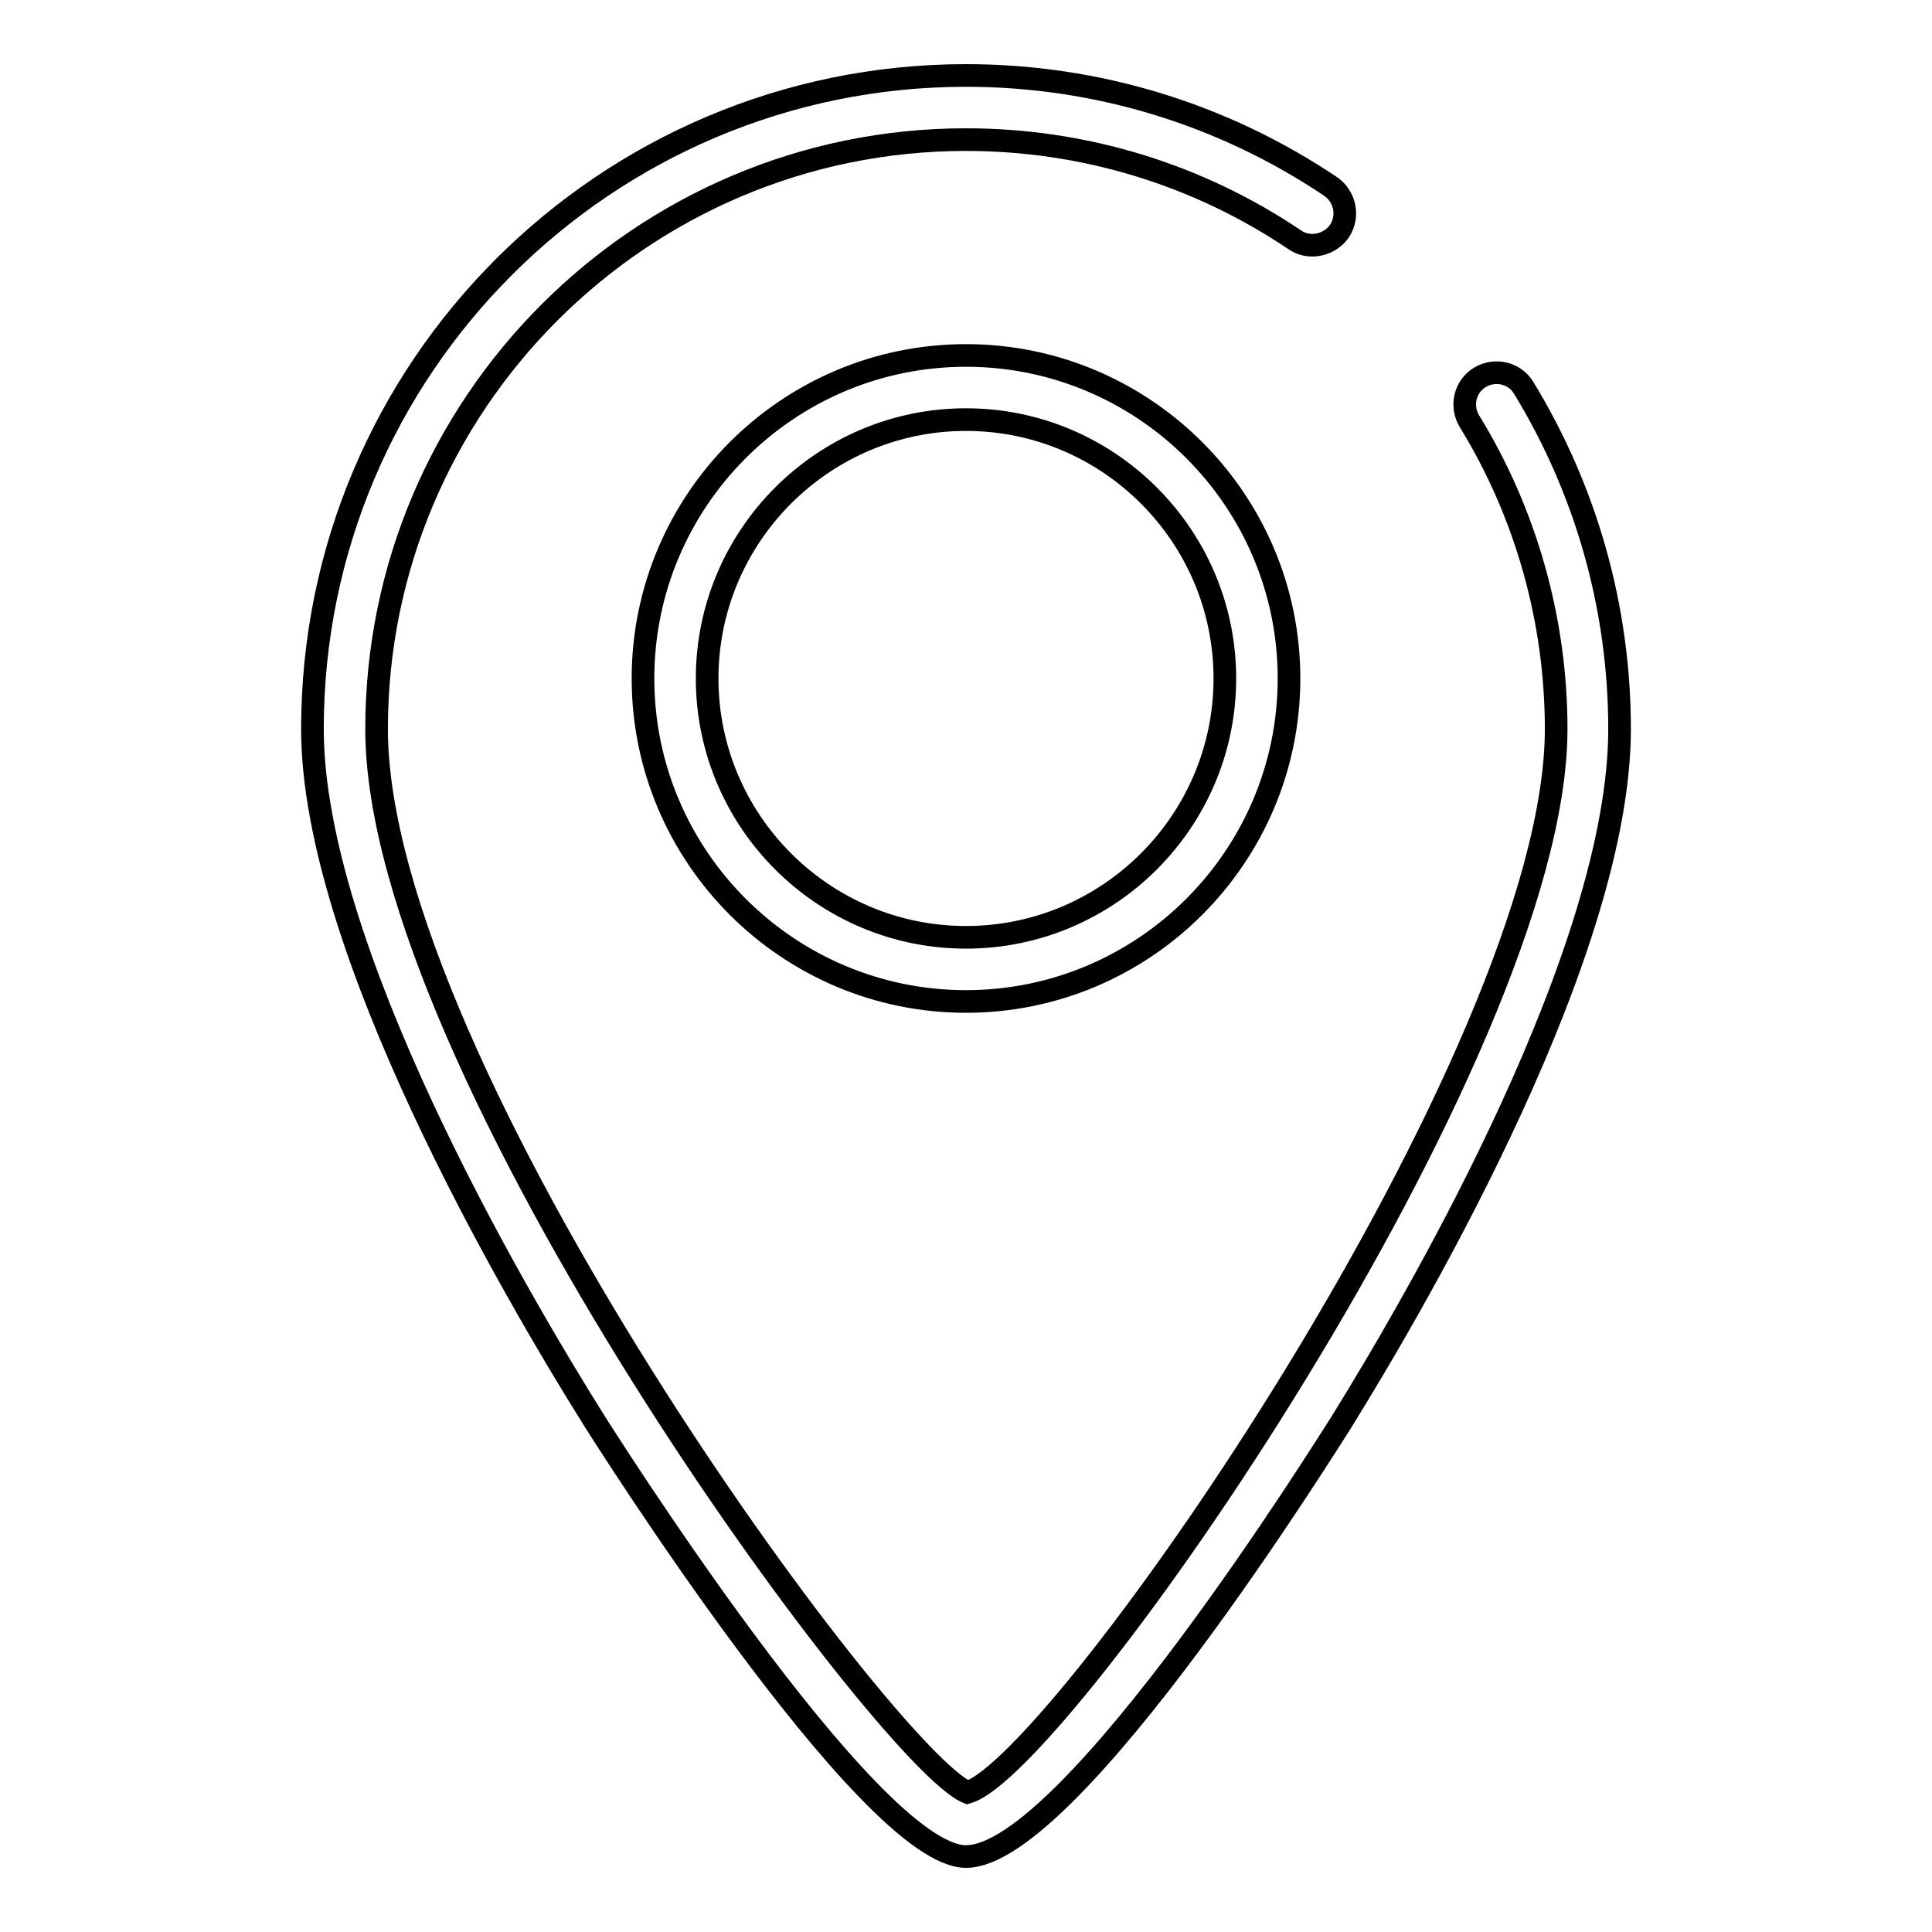 <?xml version="1.0" encoding="utf-8"?>
<!-- Svg Vector Icons : http://www.onlinewebfonts.com/icon -->
<!DOCTYPE svg PUBLIC "-//W3C//DTD SVG 1.1//EN" "http://www.w3.org/Graphics/SVG/1.1/DTD/svg11.dtd">
<svg version="1.1" xmlns="http://www.w3.org/2000/svg" xmlns:xlink="http://www.w3.org/1999/xlink" x="0px" y="0px" viewBox="0 0 256 256" enable-background="new 0 0 256 256" xml:space="preserve">
<g><g><path stroke-width="3" fill-opacity="0" stroke="#000000"  d="M128,246c-12.9,0-48.7-56.9-49.1-57.5c-11.3-18-37.5-63.1-37.5-91.9C41.4,48.8,80.2,10,128,10c17.3,0,34,5.1,48.3,14.7c1.9,1.3,2.5,3.9,1.2,5.9c-1.3,1.9-4,2.5-5.9,1.2c-12.9-8.7-28-13.3-43.6-13.3c-43.1,0-78.1,35.1-78.1,78.1c0,44.9,67.6,136.5,78.3,140.9c12.2-3.5,78-97.7,78-140.9c0-14.4-4-28.6-11.5-40.8c-1.2-2-0.6-4.6,1.4-5.8c2-1.2,4.6-0.6,5.8,1.4c8.3,13.6,12.7,29.2,12.7,45.2c0,29.1-25.8,74-36.9,91.9C176.2,190.8,141.9,246,128,246z M128,132.7c-23.6,0-42.8-19.2-42.8-42.8s19.2-42.8,42.8-42.8c23.6,0,42.8,19.2,42.8,42.8S151.6,132.7,128,132.7z M128,55.6c-18.9,0-34.3,15.4-34.3,34.3s15.4,34.3,34.3,34.3c18.9,0,34.3-15.4,34.3-34.3S146.9,55.6,128,55.6z"/></g></g>
</svg>